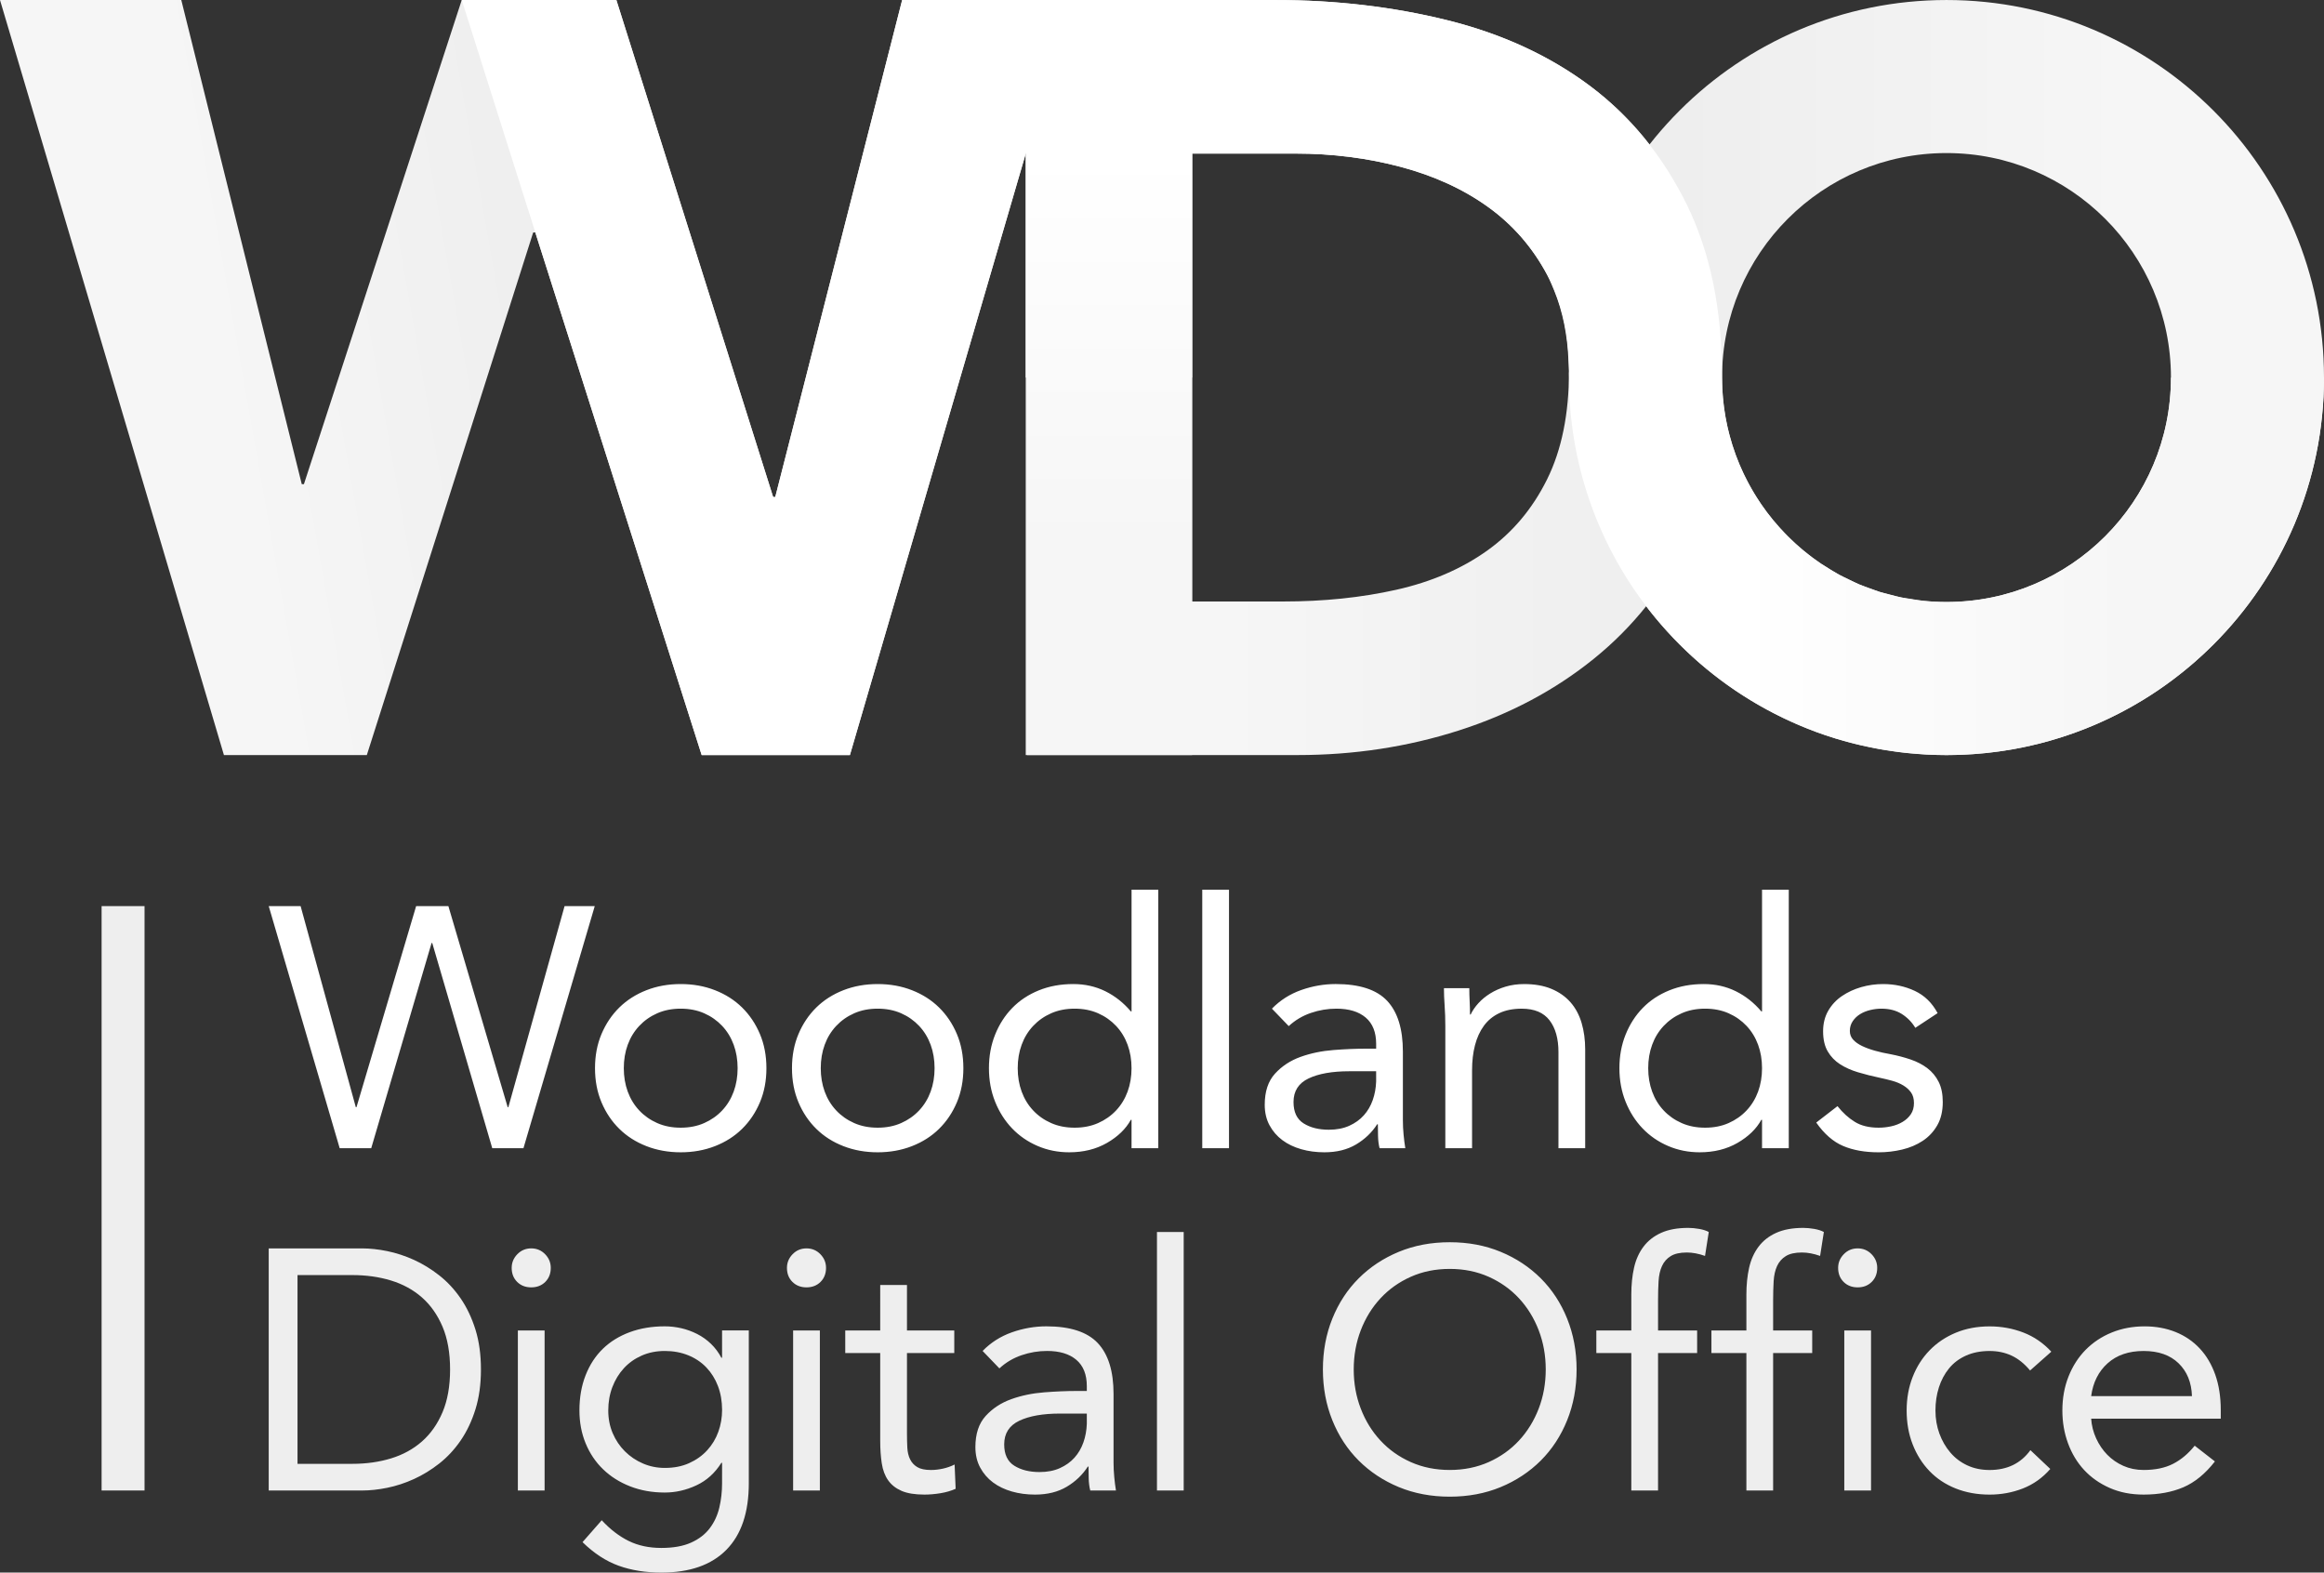 <?xml version="1.0" encoding="utf-8"?>
<!-- Generator: Adobe Illustrator 25.4.1, SVG Export Plug-In . SVG Version: 6.00 Build 0)  -->
<!DOCTYPE svg PUBLIC "-//W3C//DTD SVG 1.1//EN" "http://www.w3.org/Graphics/SVG/1.1/DTD/svg11.dtd">
<svg version="1.1" id="Layer_1" xmlns:x="http://ns.adobe.com/Extensibility/1.0/" xmlns:i="http://ns.adobe.com/AdobeIllustrator/10.0/" xmlns:graph="http://ns.adobe.com/Graphs/1.0/"
	 xmlns="http://www.w3.org/2000/svg" xmlns:xlink="http://www.w3.org/1999/xlink" x="0px" y="0px" viewBox="0 0 156.979 106.215"
	 style="enable-background:new 0 0 156.979 106.215;" xml:space="preserve">
<rect x="0" y="0" width="156.979" height="106.215" fill="#333333" stroke="none"/>
<style type="text/css">
	.st0{display:none;}
	.st1{fill:url(#SVGID_1_);}
	.st2{fill:url(#SVGID_00000109733901319518253790000004091745106484095670_);}
	.st3{fill:url(#SVGID_00000144322663834691417160000006627845903928885132_);}
	.st4{fill:url(#SVGID_00000045601583679340233680000012364665380060761018_);}
	.st5{fill:#FFFFFF;}
	.st6{fill-rule:evenodd;clip-rule:evenodd;fill:#EEEEEE;}
	.st7{fill:#EEEEEE;}
	.st8{display:none;fill:url(#SVGID_00000151508962169915791770000009879923910804930213_);}
	.st9{display:none;fill:url(#SVGID_00000029004686035526129660000013826532306711202981_);}
	.st10{display:none;fill:url(#SVGID_00000181047651301130578710000000150891550351303343_);}
	.st11{display:none;fill:url(#SVGID_00000165914802671010097150000004870873060609515649_);}
</style>
<rect y="0.001" class="st0" width="156.979" height="106.214"/>
<g>
	<g>
		
			<linearGradient id="SVGID_1_" gradientUnits="userSpaceOnUse" x1="5.226" y1="76.251" x2="72.512" y2="88.115" gradientTransform="matrix(1 0 0 -1 0 105.89)">
			<stop  offset="0.15" style="stop-color:#F6F6F6"/>
			<stop  offset="0.5" style="stop-color:#EEEEEE"/>
		</linearGradient>
		<polygon class="st1" points="69.378,0.001 60.938,0.001 52.366,33.567 52.222,33.567 41.634,0.001 31.189,0.001 20.529,32.702 
			20.384,32.702 12.245,0.001 0,0.001 15.126,50.998 24.778,50.998 36.015,15.703 36.159,15.703 47.396,50.998 57.408,50.998 
			69.378,10.058 		"/>
		
			<linearGradient id="SVGID_00000010302318513907433120000006067423445309526951_" gradientUnits="userSpaceOnUse" x1="69.286" y1="80.39" x2="156.979" y2="80.39" gradientTransform="matrix(1 0 0 -1 0 105.89)">
			<stop  offset="0.15" style="stop-color:#F6F6F6"/>
			<stop  offset="0.5" style="stop-color:#EEEEEE"/>
			<stop  offset="0.85" style="stop-color:#F6F6F6"/>
		</linearGradient>
		<path style="fill:url(#SVGID_00000010302318513907433120000006067423445309526951_);" d="M69.286,50.998h18.367
			c3.793,0,7.42-0.551,10.877-1.657c3.457-1.104,6.506-2.725,9.148-4.862c2.64-2.136,4.742-4.777,6.303-7.924
			c1.56-3.144,2.34-6.782,2.34-10.913c0-4.657-0.804-8.619-2.413-11.885c-1.609-3.265-3.782-5.918-6.519-7.959
			c-2.737-2.041-5.943-3.517-9.616-4.43C94.1,0.457,90.222,0.001,86.141,0.001H69.286V50.998L69.286,50.998z M80.523,10.373h6.991
			c2.481,0,4.85,0.3,7.106,0.901c2.253,0.601,4.218,1.501,5.889,2.701c1.672,1.201,3.002,2.726,3.99,4.574
			c0.988,1.849,1.482,4.023,1.482,6.519c0,2.881-0.494,5.319-1.482,7.311c-0.988,1.993-2.344,3.602-4.066,4.826
			c-1.723,1.224-3.762,2.101-6.118,2.629c-2.356,0.529-4.902,0.792-7.637,0.792h-6.155V10.373L80.523,10.373z M131.48,0.001
			c-14.083,0-25.499,11.416-25.499,25.499c0,14.083,11.416,25.499,25.499,25.499c14.082,0,25.499-11.416,25.499-25.499
			C156.979,11.416,145.562,0.001,131.48,0.001z M131.48,40.661c-8.373,0-15.161-6.788-15.161-15.161
			c0-8.373,6.788-15.162,15.161-15.162c8.373,0,15.161,6.788,15.161,15.162C146.641,33.873,139.853,40.661,131.48,40.661z"/>
		
			<linearGradient id="SVGID_00000143615878323883209150000010605725468770351000_" gradientUnits="userSpaceOnUse" x1="69.012" y1="80.391" x2="156.979" y2="80.391" gradientTransform="matrix(1 0 0 -1 0 105.89)">
			<stop  offset="0.55" style="stop-color:#FFFFFF"/>
			<stop  offset="0.85" style="stop-color:#F6F6F6"/>
		</linearGradient>
		<path style="fill:url(#SVGID_00000143615878323883209150000010605725468770351000_);" d="M146.641,25.499
			C146.641,25.5,146.641,25.5,146.641,25.499c0,8.374-6.788,15.161-15.161,15.161c-0.523,0-1.04-0.026-1.55-0.078
			c-0.304-0.031-0.599-0.088-0.897-0.137c-0.202-0.033-0.409-0.052-0.608-0.093c-0.273-0.056-0.536-0.136-0.804-0.206
			c-0.216-0.057-0.437-0.101-0.65-0.167c-0.209-0.065-0.408-0.151-0.613-0.224c-0.261-0.094-0.526-0.178-0.779-0.285
			c-0.236-0.1-0.461-0.221-0.691-0.333c-0.211-0.102-0.428-0.194-0.634-0.305c-0.325-0.177-0.636-0.375-0.946-0.575
			c-0.099-0.064-0.205-0.118-0.303-0.184c-1.192-0.805-2.26-1.776-3.178-2.878c-0.014-0.017-0.03-0.031-0.044-0.048
			c-2.163-2.619-3.463-5.977-3.465-9.638c0-0.004,0-0.008,0-0.013c0-0.003,0-0.006,0-0.009c0,0.003,0,0.006,0,0.009
			c0-4.657-0.801-8.471-2.409-11.738c-0.35-0.709-0.731-1.384-1.134-2.035c-0.015-0.024-0.028-0.048-0.043-0.072
			c-0.41-0.658-0.849-1.283-1.314-1.882c0,0,0,0,0,0c0,0,0,0,0-0.001c-0.288-0.372-0.587-0.733-0.896-1.081
			c-0.004-0.005-0.008-0.009-0.012-0.014c-0.003-0.004-0.006-0.008-0.01-0.011c-0.29-0.326-0.59-0.643-0.898-0.949
			c-0.032-0.032-0.063-0.065-0.095-0.097c-0.284-0.278-0.576-0.546-0.875-0.807c-0.045-0.039-0.089-0.08-0.134-0.12
			c-0.012-0.01-0.023-0.021-0.034-0.031c-0.348-0.297-0.705-0.586-1.074-0.861c-2.737-2.041-5.943-3.517-9.616-4.43
			C94.1,0.457,90.222,0.001,86.141,0.001H70.27V0h-1.258v10.338h0.274v15.161h11.237v-0.001V10.373h6.991
			c2.481,0,4.85,0.3,7.106,0.901c2.253,0.601,4.218,1.501,5.889,2.701c1.672,1.201,3.002,2.726,3.99,4.574
			c0.18,0.337,0.326,0.697,0.473,1.056c0,0,0,0,0,0c0.59,1.438,0.914,3.05,0.977,4.832c0,0,0,0,0,0.001
			c0.003,0.077,0.01,0.151,0.012,0.228c0,0,0,0.001,0,0.001c0.003,0.136,0.021,0.263,0.021,0.401c0,0.053-0.006,0.101-0.007,0.154
			c0.002,0.092,0.007,0.184,0.007,0.276h0c0,0.001,0,0.002,0,0.003c0,5.807,1.944,11.157,5.213,15.443
			c0.278,0.364,0.566,0.72,0.863,1.068c0.037,0.044,0.075,0.086,0.112,0.13c0.266,0.309,0.54,0.611,0.82,0.906
			c0.047,0.05,0.095,0.1,0.142,0.149c0.288,0.299,0.583,0.59,0.885,0.874c0.035,0.033,0.068,0.066,0.103,0.099
			c1.027,0.956,2.133,1.827,3.307,2.605c0.061,0.04,0.123,0.078,0.184,0.118c0.319,0.207,0.643,0.408,0.972,0.602
			c0.097,0.057,0.195,0.112,0.293,0.168c0.302,0.172,0.609,0.339,0.919,0.499c0.108,0.056,0.216,0.112,0.325,0.166
			c0.318,0.159,0.64,0.309,0.965,0.455c0.098,0.044,0.195,0.09,0.293,0.133c0.409,0.177,0.823,0.344,1.242,0.5
			c0.012,0.005,0.024,0.01,0.037,0.015c0.441,0.163,0.888,0.312,1.34,0.451c0.093,0.029,0.188,0.053,0.282,0.08
			c0.346,0.102,0.695,0.198,1.048,0.286c0.151,0.037,0.304,0.07,0.456,0.105c0.302,0.069,0.605,0.134,0.91,0.192
			c0.17,0.032,0.34,0.062,0.511,0.091c0.297,0.05,0.595,0.094,0.895,0.134c0.173,0.023,0.346,0.047,0.52,0.066
			c0.32,0.036,0.642,0.063,0.965,0.086c0.153,0.011,0.305,0.026,0.459,0.035c0.476,0.026,0.955,0.043,1.437,0.043
			c4.841,0,9.366-1.349,13.222-3.691c0.701-0.426,1.38-0.885,2.034-1.374c0.982-0.734,1.909-1.537,2.774-2.403
			c4.614-4.614,7.469-10.989,7.469-18.031H146.641z M116.318,25.5C116.318,25.5,116.318,25.5,116.318,25.5L116.318,25.5
			c0,0.003,0,0.006,0,0.009C116.319,25.506,116.318,25.503,116.318,25.5z"/>
		
			<linearGradient id="SVGID_00000052785403310427595690000001983540831755103419_" gradientUnits="userSpaceOnUse" x1="74.95" y1="54.892" x2="74.95" y2="95.552" gradientTransform="matrix(1 0 0 -1 0 105.89)">
			<stop  offset="0.35" style="stop-color:#F6F6F6"/>
			<stop  offset="1" style="stop-color:#FFFFFF"/>
		</linearGradient>
		
			<rect x="69.378" y="10.338" style="fill:url(#SVGID_00000052785403310427595690000001983540831755103419_);" width="11.145" height="40.66"/>
		<polygon class="st5" points="60.938,0.001 52.367,33.567 52.223,33.567 41.634,0.001 31.19,0.001 36.16,15.703 47.396,50.998 
			57.409,50.998 69.286,10.373 69.286,0.001 		"/>
	</g>
	<polygon class="st6" points="6.863,61.2 9.763,61.2 9.763,100.671 6.863,100.671 	"/>
</g>
<path class="st5" d="M35.358,77.551H33.25l-4.053-13.858h-0.046l-4.076,13.858h-2.13l-4.794-16.352h2.154l3.728,13.581h0.047
	l4.029-13.581h2.177l4.006,13.581h0.046l3.798-13.581h2.038L35.358,77.551L35.358,77.551z M51.329,74.456
	c-0.293,0.693-0.695,1.29-1.204,1.79c-0.51,0.501-1.12,0.889-1.829,1.166c-0.71,0.277-1.482,0.416-2.316,0.416
	c-0.833,0-1.606-0.139-2.316-0.416c-0.71-0.277-1.32-0.665-1.829-1.166c-0.51-0.5-0.911-1.097-1.204-1.79
	c-0.293-0.693-0.44-1.462-0.44-2.309c0-0.847,0.147-1.617,0.44-2.31c0.293-0.692,0.695-1.289,1.204-1.79
	c0.51-0.5,1.119-0.889,1.829-1.166c0.71-0.278,1.482-0.416,2.316-0.416c0.834,0,1.606,0.138,2.316,0.416
	c0.71,0.277,1.32,0.666,1.829,1.166c0.509,0.501,0.911,1.097,1.204,1.79c0.293,0.693,0.44,1.463,0.44,2.31
	C51.769,72.994,51.622,73.763,51.329,74.456L51.329,74.456z M49.558,70.565c-0.178-0.485-0.436-0.909-0.776-1.271
	c-0.34-0.361-0.745-0.647-1.216-0.855c-0.471-0.208-1-0.312-1.586-0.312c-0.587,0-1.115,0.104-1.586,0.312
	c-0.471,0.208-0.876,0.493-1.216,0.855c-0.34,0.362-0.598,0.785-0.776,1.271c-0.178,0.485-0.266,1.012-0.266,1.582
	c0,0.57,0.089,1.097,0.266,1.582c0.178,0.485,0.436,0.909,0.776,1.271c0.339,0.362,0.745,0.646,1.216,0.854
	c0.471,0.208,1,0.312,1.586,0.312c0.587,0,1.115-0.104,1.586-0.312c0.471-0.208,0.876-0.492,1.216-0.854
	c0.339-0.362,0.598-0.785,0.776-1.271c0.177-0.485,0.266-1.012,0.266-1.582C49.824,71.577,49.735,71.049,49.558,70.565
	L49.558,70.565z M64.633,74.456c-0.293,0.693-0.695,1.29-1.204,1.79c-0.509,0.501-1.119,0.889-1.829,1.166
	c-0.71,0.277-1.482,0.416-2.315,0.416c-0.834,0-1.606-0.139-2.316-0.416c-0.711-0.277-1.32-0.665-1.829-1.166
	c-0.51-0.5-0.911-1.097-1.204-1.79c-0.293-0.693-0.44-1.462-0.44-2.309c0-0.847,0.147-1.617,0.44-2.31
	c0.293-0.692,0.695-1.289,1.204-1.79c0.509-0.5,1.119-0.889,1.829-1.166c0.71-0.278,1.482-0.416,2.316-0.416
	c0.833,0,1.605,0.138,2.315,0.416c0.71,0.277,1.32,0.666,1.829,1.166c0.51,0.501,0.911,1.097,1.204,1.79
	c0.293,0.693,0.44,1.463,0.44,2.31C65.073,72.994,64.926,73.763,64.633,74.456L64.633,74.456z M62.862,70.565
	c-0.178-0.485-0.436-0.909-0.776-1.271c-0.34-0.361-0.745-0.647-1.216-0.855c-0.471-0.208-1-0.312-1.586-0.312
	c-0.587,0-1.116,0.104-1.586,0.312c-0.471,0.208-0.876,0.493-1.216,0.855c-0.34,0.362-0.599,0.785-0.776,1.271
	c-0.178,0.485-0.266,1.012-0.266,1.582c0,0.57,0.089,1.097,0.266,1.582c0.177,0.485,0.436,0.909,0.776,1.271
	c0.339,0.362,0.745,0.646,1.216,0.854c0.471,0.208,0.999,0.312,1.586,0.312c0.587,0,1.115-0.104,1.586-0.312
	c0.471-0.208,0.876-0.492,1.216-0.854c0.339-0.362,0.598-0.785,0.776-1.271c0.177-0.485,0.266-1.012,0.266-1.582
	C63.128,71.577,63.039,71.049,62.862,70.565L62.862,70.565z M76.432,77.551v-1.917h-0.047c-0.34,0.616-0.876,1.136-1.609,1.559
	c-0.734,0.423-1.586,0.635-2.559,0.635c-0.756,0-1.467-0.142-2.13-0.427c-0.664-0.285-1.239-0.681-1.725-1.189
	c-0.486-0.508-0.868-1.109-1.146-1.802c-0.278-0.693-0.416-1.447-0.416-2.264c0-0.816,0.139-1.571,0.416-2.263
	c0.278-0.693,0.664-1.294,1.158-1.802c0.494-0.508,1.092-0.904,1.794-1.189c0.702-0.285,1.478-0.427,2.328-0.427
	c0.787,0,1.509,0.162,2.165,0.485c0.656,0.324,1.231,0.778,1.725,1.363h0.047V60.09h1.806v17.461H76.432L76.432,77.551z
	 M76.166,70.565c-0.178-0.485-0.436-0.909-0.776-1.271c-0.34-0.361-0.745-0.647-1.216-0.855c-0.471-0.208-1-0.312-1.586-0.312
	c-0.587,0-1.116,0.104-1.586,0.312c-0.472,0.208-0.876,0.493-1.216,0.855c-0.34,0.362-0.599,0.785-0.776,1.271
	c-0.178,0.485-0.266,1.012-0.266,1.582c0,0.57,0.089,1.097,0.266,1.582c0.177,0.485,0.436,0.909,0.776,1.271
	c0.339,0.362,0.744,0.646,1.216,0.854c0.471,0.208,0.999,0.312,1.586,0.312c0.587,0,1.115-0.104,1.586-0.312
	c0.471-0.208,0.876-0.492,1.216-0.854c0.339-0.362,0.598-0.785,0.776-1.271c0.177-0.485,0.266-1.012,0.266-1.582
	C76.432,71.577,76.343,71.049,76.166,70.565L76.166,70.565z M81.209,77.551V60.09h1.806v17.461H81.209L81.209,77.551z
	 M93.186,77.551c-0.062-0.246-0.097-0.52-0.104-0.82c-0.008-0.3-0.011-0.566-0.011-0.797h-0.047
	c-0.355,0.555-0.83,1.009-1.424,1.363c-0.595,0.354-1.308,0.531-2.142,0.531c-0.556,0-1.077-0.069-1.563-0.208
	c-0.487-0.139-0.911-0.342-1.274-0.612c-0.363-0.27-0.652-0.604-0.868-1.005c-0.216-0.4-0.324-0.862-0.324-1.386
	c0-0.893,0.231-1.594,0.695-2.102c0.463-0.508,1.038-0.885,1.725-1.132c0.687-0.246,1.428-0.4,2.223-0.462
	c0.795-0.061,1.524-0.092,2.188-0.092h0.695v-0.323c0-0.785-0.236-1.378-0.706-1.778c-0.472-0.4-1.131-0.601-1.98-0.601
	c-0.587,0-1.162,0.096-1.725,0.289c-0.564,0.193-1.062,0.489-1.494,0.889l-1.135-1.178c0.556-0.57,1.216-0.989,1.98-1.259
	c0.764-0.269,1.54-0.404,2.327-0.404c1.606,0,2.764,0.377,3.474,1.132c0.71,0.754,1.065,1.902,1.065,3.441v4.642
	c0,0.309,0.015,0.628,0.047,0.959c0.031,0.331,0.07,0.636,0.116,0.913H93.186L93.186,77.551z M92.954,72.354h-1.806
	c-1.158,0-2.077,0.162-2.756,0.485c-0.68,0.324-1.019,0.855-1.019,1.594c0,0.678,0.228,1.159,0.683,1.444
	c0.455,0.285,1.023,0.427,1.702,0.427c0.525,0,0.984-0.089,1.378-0.266c0.393-0.177,0.721-0.412,0.984-0.705
	c0.262-0.292,0.463-0.635,0.602-1.027c0.139-0.393,0.216-0.812,0.232-1.259V72.354L92.954,72.354z M105.269,77.551v-6.49
	c0-0.909-0.201-1.625-0.602-2.148c-0.401-0.523-1.027-0.785-1.876-0.785c-0.587,0-1.093,0.1-1.517,0.3
	c-0.424,0.201-0.772,0.485-1.042,0.855c-0.27,0.369-0.471,0.808-0.602,1.316c-0.132,0.508-0.197,1.07-0.197,1.686v5.266h-1.806
	v-8.246c0-0.492-0.016-0.955-0.047-1.385c-0.031-0.431-0.046-0.824-0.046-1.178h1.713c0,0.293,0.007,0.586,0.023,0.878
	c0.016,0.293,0.023,0.593,0.023,0.901h0.046c0.124-0.262,0.297-0.516,0.521-0.762c0.224-0.246,0.49-0.466,0.799-0.658
	c0.309-0.192,0.656-0.346,1.042-0.462c0.386-0.115,0.803-0.173,1.251-0.173c0.71,0,1.323,0.108,1.841,0.324
	c0.517,0.216,0.945,0.516,1.285,0.901c0.339,0.385,0.591,0.851,0.753,1.397c0.162,0.547,0.243,1.143,0.243,1.79v6.675H105.269
	L105.269,77.551z M119.02,77.551v-1.917h-0.047c-0.339,0.616-0.876,1.136-1.609,1.559c-0.733,0.423-1.586,0.635-2.559,0.635
	c-0.757,0-1.467-0.142-2.131-0.427c-0.664-0.285-1.239-0.681-1.725-1.189c-0.487-0.508-0.868-1.109-1.146-1.802
	c-0.278-0.693-0.417-1.447-0.417-2.264c0-0.816,0.139-1.571,0.417-2.263c0.278-0.693,0.663-1.294,1.158-1.802
	c0.494-0.508,1.092-0.904,1.794-1.189c0.702-0.285,1.478-0.427,2.328-0.427c0.787,0,1.509,0.162,2.165,0.485
	c0.656,0.324,1.231,0.778,1.725,1.363h0.047V60.09h1.806v17.461H119.02L119.02,77.551z M118.754,70.565
	c-0.178-0.485-0.436-0.909-0.776-1.271c-0.34-0.361-0.745-0.647-1.216-0.855c-0.471-0.208-1-0.312-1.586-0.312
	c-0.587,0-1.116,0.104-1.586,0.312c-0.471,0.208-0.876,0.493-1.216,0.855c-0.34,0.362-0.599,0.785-0.776,1.271
	c-0.178,0.485-0.266,1.012-0.266,1.582c0,0.57,0.089,1.097,0.266,1.582c0.177,0.485,0.436,0.909,0.776,1.271
	c0.339,0.362,0.745,0.646,1.216,0.854c0.471,0.208,0.999,0.312,1.586,0.312c0.587,0,1.115-0.104,1.586-0.312
	c0.471-0.208,0.876-0.492,1.216-0.854c0.339-0.362,0.598-0.785,0.776-1.271c0.177-0.485,0.266-1.012,0.266-1.582
	C119.02,71.577,118.931,71.049,118.754,70.565L118.754,70.565z M125.773,70.646c0.255,0.123,0.548,0.231,0.88,0.323
	c0.332,0.093,0.675,0.17,1.031,0.231c0.479,0.092,0.934,0.212,1.367,0.358c0.432,0.147,0.81,0.343,1.135,0.589
	c0.324,0.247,0.579,0.554,0.764,0.924c0.186,0.369,0.278,0.824,0.278,1.362c0,0.616-0.124,1.14-0.371,1.571
	c-0.247,0.431-0.575,0.782-0.984,1.051c-0.409,0.27-0.872,0.466-1.39,0.589c-0.517,0.123-1.046,0.185-1.586,0.185
	c-0.926,0-1.725-0.142-2.397-0.427c-0.672-0.285-1.278-0.812-1.818-1.582l1.436-1.109c0.355,0.447,0.745,0.801,1.17,1.062
	c0.424,0.262,0.961,0.393,1.609,0.393c0.278,0,0.56-0.03,0.845-0.092c0.285-0.061,0.544-0.162,0.776-0.301
	c0.231-0.138,0.416-0.312,0.556-0.519c0.139-0.208,0.208-0.458,0.208-0.751c0-0.293-0.066-0.531-0.197-0.716
	c-0.131-0.185-0.305-0.342-0.521-0.474c-0.216-0.13-0.463-0.235-0.741-0.312c-0.278-0.077-0.564-0.146-0.857-0.208
	c-0.51-0.107-0.996-0.231-1.459-0.369c-0.463-0.138-0.868-0.32-1.216-0.543c-0.347-0.223-0.625-0.512-0.833-0.866
	c-0.208-0.354-0.313-0.808-0.313-1.363c0-0.523,0.116-0.985,0.347-1.385c0.232-0.4,0.541-0.731,0.927-0.993
	c0.385-0.262,0.818-0.462,1.297-0.601c0.478-0.138,0.973-0.208,1.482-0.208c0.772,0,1.486,0.154,2.142,0.462
	c0.656,0.308,1.169,0.808,1.54,1.501l-1.506,0.993c-0.231-0.385-0.537-0.696-0.915-0.936c-0.378-0.239-0.837-0.358-1.378-0.358
	c-0.247,0-0.498,0.031-0.752,0.092c-0.255,0.062-0.483,0.154-0.683,0.277c-0.201,0.123-0.367,0.281-0.498,0.474
	c-0.131,0.193-0.197,0.412-0.197,0.658c0,0.231,0.073,0.427,0.22,0.589C125.317,70.38,125.518,70.522,125.773,70.646L125.773,70.646
	z"/>
<path class="st7" d="M32.116,95.186c-0.247,0.793-0.579,1.493-0.996,2.102c-0.417,0.609-0.9,1.128-1.447,1.559
	c-0.548,0.431-1.12,0.781-1.714,1.051c-0.595,0.27-1.193,0.466-1.795,0.589c-0.602,0.123-1.173,0.185-1.714,0.185h-6.299V84.319
	h6.299c0.541,0,1.112,0.062,1.714,0.185c0.602,0.124,1.2,0.32,1.795,0.589c0.594,0.27,1.165,0.62,1.714,1.051
	c0.548,0.431,1.03,0.951,1.447,1.559c0.417,0.609,0.748,1.309,0.996,2.102c0.247,0.793,0.37,1.69,0.37,2.691
	S32.362,94.393,32.116,95.186L32.116,95.186z M29.892,89.608c-0.34-0.8-0.803-1.458-1.389-1.975
	c-0.587-0.515-1.282-0.897-2.085-1.143c-0.802-0.246-1.675-0.369-2.617-0.369h-3.705V98.87h3.705c0.942,0,1.814-0.123,2.617-0.369
	c0.803-0.246,1.497-0.627,2.085-1.143c0.586-0.516,1.049-1.174,1.389-1.975c0.339-0.8,0.51-1.763,0.51-2.887
	S30.232,90.409,29.892,89.608L29.892,89.608z M36.833,86.582c-0.247,0.246-0.564,0.369-0.95,0.369c-0.386,0-0.703-0.123-0.95-0.369
	c-0.247-0.246-0.37-0.562-0.37-0.947c0-0.354,0.128-0.662,0.382-0.924c0.255-0.262,0.568-0.393,0.938-0.393
	c0.37,0,0.683,0.131,0.938,0.393c0.255,0.262,0.382,0.57,0.382,0.924C37.203,86.02,37.079,86.336,36.833,86.582L36.833,86.582z
	 M36.786,100.671H34.98V89.862h1.806V100.671L36.786,100.671z M49.062,104.679c-1.011,1.024-2.474,1.536-4.388,1.536
	c-1.065,0-2.027-0.154-2.883-0.462c-0.857-0.308-1.672-0.839-2.443-1.594l1.297-1.478c0.571,0.616,1.177,1.081,1.818,1.397
	c0.641,0.316,1.378,0.473,2.212,0.473c0.802,0,1.47-0.119,2.003-0.358c0.533-0.239,0.953-0.562,1.262-0.97
	c0.309-0.408,0.525-0.874,0.649-1.398c0.123-0.524,0.185-1.07,0.185-1.64V98.8h-0.047c-0.433,0.693-0.996,1.201-1.691,1.524
	c-0.694,0.324-1.405,0.485-2.13,0.485c-0.85,0-1.629-0.139-2.339-0.416c-0.71-0.277-1.32-0.662-1.83-1.155
	c-0.51-0.492-0.903-1.078-1.181-1.756c-0.278-0.677-0.417-1.416-0.417-2.217c0-0.878,0.139-1.671,0.417-2.379
	c0.278-0.708,0.668-1.305,1.169-1.79c0.502-0.485,1.107-0.858,1.818-1.12c0.71-0.262,1.497-0.393,2.362-0.393
	c0.37,0,0.741,0.043,1.111,0.127c0.37,0.084,0.729,0.216,1.077,0.392c0.347,0.177,0.66,0.4,0.938,0.67
	c0.278,0.269,0.51,0.581,0.695,0.935h0.047v-1.848h1.806v10.325C50.579,102.157,50.073,103.655,49.062,104.679L49.062,104.679z
	 M48.495,93.615c-0.185-0.485-0.448-0.904-0.787-1.259c-0.34-0.354-0.749-0.627-1.227-0.82c-0.479-0.192-1.004-0.289-1.574-0.289
	c-0.572,0-1.092,0.104-1.563,0.312c-0.471,0.208-0.872,0.493-1.204,0.855c-0.332,0.362-0.591,0.785-0.776,1.27
	s-0.278,1.013-0.278,1.582c0,0.554,0.1,1.067,0.301,1.536c0.201,0.47,0.475,0.878,0.823,1.224c0.347,0.346,0.752,0.62,1.216,0.82
	c0.463,0.2,0.957,0.3,1.482,0.3c0.617,0,1.165-0.107,1.644-0.324c0.478-0.215,0.884-0.504,1.215-0.866
	c0.332-0.362,0.583-0.777,0.753-1.247c0.17-0.469,0.255-0.966,0.255-1.49C48.773,94.636,48.68,94.1,48.495,93.615L48.495,93.615z
	 M55.425,86.582c-0.247,0.246-0.564,0.369-0.949,0.369c-0.386,0-0.703-0.123-0.95-0.369c-0.247-0.246-0.37-0.562-0.37-0.947
	c0-0.354,0.127-0.662,0.382-0.924c0.255-0.262,0.568-0.393,0.938-0.393c0.37,0,0.683,0.131,0.938,0.393
	c0.255,0.262,0.382,0.57,0.382,0.924C55.796,86.02,55.672,86.336,55.425,86.582L55.425,86.582z M55.379,100.671h-1.806V89.862h1.806
	V100.671L55.379,100.671z M61.286,97.773c0.015,0.3,0.077,0.562,0.185,0.785c0.108,0.224,0.27,0.401,0.486,0.531
	c0.216,0.131,0.525,0.197,0.927,0.197c0.262,0,0.533-0.031,0.81-0.092c0.278-0.061,0.54-0.154,0.787-0.278l0.07,1.64
	c-0.309,0.138-0.652,0.239-1.03,0.3c-0.378,0.061-0.737,0.092-1.077,0.092c-0.649,0-1.166-0.085-1.552-0.254
	c-0.386-0.169-0.687-0.407-0.903-0.716c-0.216-0.308-0.359-0.689-0.428-1.143c-0.07-0.454-0.105-0.959-0.105-1.513v-5.936h-2.362
	v-1.524h2.362V86.79h1.807v3.072h3.195v1.524h-3.195v5.405C61.263,97.146,61.271,97.472,61.286,97.773L61.286,97.773z
	 M73.643,100.671c-0.062-0.246-0.097-0.52-0.105-0.82c-0.007-0.3-0.012-0.566-0.012-0.797h-0.046
	c-0.355,0.554-0.83,1.009-1.424,1.363c-0.595,0.354-1.309,0.531-2.142,0.531c-0.556,0-1.077-0.069-1.563-0.208
	c-0.487-0.139-0.911-0.342-1.274-0.612c-0.362-0.269-0.652-0.604-0.868-1.005c-0.216-0.4-0.324-0.862-0.324-1.386
	c0-0.893,0.232-1.593,0.695-2.102c0.463-0.508,1.038-0.885,1.725-1.132c0.687-0.246,1.428-0.4,2.223-0.462
	c0.795-0.061,1.524-0.092,2.188-0.092h0.695v-0.324c0-0.785-0.235-1.378-0.706-1.778c-0.471-0.4-1.131-0.601-1.98-0.601
	c-0.587,0-1.162,0.096-1.725,0.289c-0.564,0.193-1.062,0.489-1.494,0.889l-1.134-1.178c0.556-0.57,1.215-0.989,1.98-1.259
	c0.764-0.269,1.54-0.404,2.327-0.404c1.605,0,2.763,0.377,3.473,1.132c0.71,0.754,1.065,1.902,1.065,3.441V98.8
	c0,0.308,0.016,0.628,0.047,0.959c0.031,0.331,0.069,0.635,0.116,0.912H73.643L73.643,100.671z M73.411,95.475h-1.806
	c-1.158,0-2.077,0.162-2.756,0.485c-0.679,0.324-1.019,0.855-1.019,1.594c0,0.678,0.227,1.159,0.683,1.444
	c0.456,0.285,1.023,0.427,1.702,0.427c0.525,0,0.984-0.088,1.378-0.266c0.394-0.177,0.721-0.411,0.984-0.705
	c0.262-0.292,0.463-0.635,0.602-1.028c0.139-0.393,0.216-0.812,0.232-1.259V95.475L73.411,95.475z M78.149,100.671V83.21h1.806
	v17.461H78.149L78.149,100.671z"/>
<path class="st7" d="M105.857,95.925c-0.425,1.055-1.019,1.963-1.783,2.726c-0.764,0.762-1.668,1.359-2.709,1.79
	c-1.042,0.431-2.189,0.647-3.439,0.647s-2.396-0.216-3.439-0.647c-1.042-0.431-1.945-1.028-2.709-1.79
	c-0.764-0.762-1.359-1.671-1.783-2.726c-0.425-1.055-0.637-2.198-0.637-3.43s0.212-2.375,0.637-3.43
	c0.425-1.055,1.019-1.963,1.783-2.725c0.764-0.762,1.667-1.359,2.709-1.79c1.042-0.431,2.188-0.647,3.439-0.647
	s2.397,0.216,3.439,0.647c1.042,0.431,1.945,1.028,2.709,1.79c0.764,0.762,1.358,1.671,1.783,2.725
	c0.424,1.055,0.637,2.198,0.637,3.43S106.281,94.87,105.857,95.925L105.857,95.925z M103.935,89.85
	c-0.316-0.823-0.76-1.543-1.332-2.16c-0.571-0.616-1.255-1.1-2.049-1.455c-0.795-0.354-1.672-0.531-2.629-0.531
	c-0.957,0-1.833,0.177-2.628,0.531c-0.795,0.355-1.478,0.839-2.05,1.455c-0.571,0.616-1.015,1.336-1.332,2.16
	c-0.316,0.824-0.475,1.706-0.475,2.645s0.158,1.821,0.475,2.644c0.316,0.824,0.76,1.544,1.332,2.159
	c0.571,0.616,1.254,1.101,2.05,1.455c0.795,0.354,1.671,0.531,2.628,0.531c0.957,0,1.833-0.177,2.629-0.531
	c0.794-0.354,1.478-0.839,2.049-1.455c0.571-0.616,1.015-1.336,1.332-2.159c0.316-0.823,0.475-1.705,0.475-2.644
	S104.251,90.674,103.935,89.85L103.935,89.85z M115.169,84.827c-0.433-0.154-0.842-0.231-1.228-0.231
	c-0.463,0-0.826,0.081-1.088,0.243c-0.263,0.162-0.46,0.385-0.59,0.67c-0.132,0.285-0.209,0.628-0.232,1.028
	c-0.023,0.4-0.035,0.831-0.035,1.294v2.032h2.64v1.524h-2.64v9.285h-1.806v-9.285h-2.362v-1.524h2.362v-2.425
	c0-0.662,0.061-1.266,0.185-1.813c0.123-0.546,0.335-1.02,0.637-1.421c0.301-0.4,0.698-0.712,1.192-0.935
	c0.494-0.223,1.103-0.335,1.829-0.335c0.232,0,0.479,0.023,0.741,0.069c0.262,0.046,0.478,0.115,0.648,0.208L115.169,84.827
	L115.169,84.827z M122.942,84.827c-0.432-0.154-0.842-0.231-1.227-0.231c-0.464,0-0.827,0.081-1.089,0.243
	c-0.262,0.162-0.459,0.385-0.59,0.67c-0.132,0.285-0.208,0.628-0.232,1.028c-0.023,0.4-0.035,0.831-0.035,1.294v2.032h2.64v1.524
	h-2.64v9.285h-1.806v-9.285h-2.362v-1.524h2.362v-2.425c0-0.662,0.062-1.266,0.185-1.813c0.123-0.546,0.336-1.02,0.637-1.421
	c0.301-0.4,0.698-0.712,1.192-0.935c0.494-0.223,1.104-0.335,1.83-0.335c0.231,0,0.478,0.023,0.741,0.069
	c0.262,0.046,0.478,0.115,0.648,0.208L122.942,84.827L122.942,84.827z M126.429,86.582c-0.247,0.246-0.564,0.369-0.949,0.369
	c-0.386,0-0.703-0.123-0.95-0.369c-0.247-0.246-0.37-0.562-0.37-0.947c0-0.354,0.127-0.662,0.382-0.924
	c0.255-0.262,0.567-0.393,0.938-0.393c0.37,0,0.683,0.131,0.938,0.393c0.255,0.262,0.382,0.57,0.382,0.924
	C126.8,86.02,126.676,86.336,126.429,86.582L126.429,86.582z M126.383,100.671h-1.807V89.862h1.807V100.671L126.383,100.671z
	 M137.126,92.565c-0.386-0.462-0.803-0.797-1.251-1.005c-0.448-0.208-0.942-0.312-1.482-0.312c-0.602,0-1.135,0.104-1.598,0.312
	c-0.463,0.208-0.845,0.497-1.146,0.866c-0.301,0.37-0.529,0.797-0.683,1.282c-0.155,0.485-0.232,1.005-0.232,1.559
	c0,0.554,0.089,1.074,0.266,1.559c0.177,0.485,0.424,0.912,0.741,1.282c0.316,0.37,0.698,0.659,1.146,0.866
	c0.448,0.208,0.95,0.312,1.505,0.312c1.188,0,2.107-0.446,2.756-1.34l1.343,1.27c-0.525,0.601-1.142,1.039-1.852,1.317
	c-0.71,0.277-1.459,0.415-2.246,0.415c-0.834,0-1.598-0.138-2.293-0.415c-0.694-0.278-1.285-0.67-1.771-1.178
	c-0.487-0.508-0.865-1.108-1.135-1.801c-0.27-0.693-0.406-1.455-0.406-2.286c0-0.816,0.135-1.571,0.406-2.264
	c0.27-0.693,0.652-1.293,1.146-1.802c0.494-0.508,1.084-0.904,1.771-1.189c0.687-0.285,1.448-0.427,2.281-0.427
	c0.802,0,1.563,0.139,2.281,0.416c0.718,0.277,1.347,0.709,1.887,1.293L137.126,92.565L137.126,92.565z M141.252,95.821
	c0.031,0.462,0.143,0.905,0.336,1.328c0.193,0.423,0.444,0.793,0.752,1.108c0.309,0.316,0.672,0.566,1.088,0.751
	c0.417,0.185,0.872,0.277,1.367,0.277c0.787,0,1.451-0.139,1.991-0.416c0.54-0.277,1.026-0.685,1.459-1.224l1.366,1.063
	c-0.648,0.831-1.359,1.413-2.13,1.744c-0.772,0.331-1.668,0.496-2.686,0.496c-0.85,0-1.613-0.15-2.293-0.45
	c-0.679-0.3-1.255-0.705-1.725-1.212c-0.471-0.508-0.833-1.109-1.088-1.802c-0.255-0.693-0.382-1.432-0.382-2.217
	c0-0.832,0.139-1.597,0.417-2.298c0.278-0.701,0.664-1.301,1.158-1.802c0.494-0.5,1.08-0.889,1.76-1.166
	c0.679-0.277,1.42-0.416,2.223-0.416c0.756,0,1.451,0.127,2.085,0.381c0.633,0.254,1.177,0.624,1.632,1.109
	c0.455,0.485,0.807,1.078,1.054,1.779c0.247,0.701,0.37,1.497,0.37,2.39v0.578H141.252L141.252,95.821z M147.157,92.079
	c-0.571-0.554-1.359-0.831-2.362-0.831c-1.004,0-1.814,0.277-2.431,0.831c-0.618,0.554-0.988,1.294-1.112,2.217h6.808
	C148.03,93.373,147.729,92.633,147.157,92.079L147.157,92.079z"/>
<linearGradient id="SVGID_00000125567921075159848480000013311562767425585800_" gradientUnits="userSpaceOnUse" x1="0" y1="80.382" x2="69.378" y2="80.382" gradientTransform="matrix(1 0 0 -1 0 105.89)">
	<stop  offset="0" style="stop-color:#185945"/>
	<stop  offset="0.9" style="stop-color:#1A6F50"/>
</linearGradient>
<polygon style="display:none;fill:url(#SVGID_00000125567921075159848480000013311562767425585800_);" points="69.378,0.009 
	60.938,0.009 52.366,33.576 52.222,33.576 41.634,0.009 31.189,0.009 20.529,32.711 20.384,32.711 12.245,0.009 0,0.009 
	15.126,51.007 24.778,51.007 36.015,15.712 36.159,15.712 47.396,51.007 57.408,51.007 69.378,10.067 "/>
<linearGradient id="SVGID_00000000904432104835178630000015974719011064021671_" gradientUnits="userSpaceOnUse" x1="69.286" y1="80.382" x2="156.979" y2="80.382" gradientTransform="matrix(1 0 0 -1 0 105.89)">
	<stop  offset="0.15" style="stop-color:#185945"/>
	<stop  offset="0.5" style="stop-color:#152C2E"/>
	<stop  offset="0.85" style="stop-color:#185945"/>
</linearGradient>
<path style="display:none;fill:url(#SVGID_00000000904432104835178630000015974719011064021671_);" d="M69.286,51.007h18.367
	c3.793,0,7.42-0.551,10.877-1.657c3.457-1.104,6.506-2.725,9.148-4.862c2.64-2.136,4.742-4.777,6.303-7.923
	c1.56-3.144,2.34-6.782,2.34-10.913c0-4.657-0.804-8.619-2.413-11.885c-1.609-3.265-3.782-5.918-6.519-7.959
	c-2.737-2.041-5.943-3.517-9.616-4.43C94.1,0.466,90.222,0.009,86.141,0.009H69.286V51.007L69.286,51.007z M80.523,10.382h6.991
	c2.481,0,4.85,0.3,7.106,0.901c2.253,0.601,4.218,1.501,5.889,2.701c1.672,1.201,3.002,2.726,3.99,4.574
	c0.988,1.849,1.482,4.023,1.482,6.519c0,2.881-0.494,5.319-1.482,7.311c-0.988,1.993-2.344,3.602-4.066,4.826
	c-1.723,1.224-3.762,2.101-6.118,2.629c-2.356,0.529-4.902,0.792-7.637,0.792h-6.155V10.382L80.523,10.382z M131.48,0.009
	c-14.083,0-25.499,11.416-25.499,25.499c0,14.083,11.416,25.499,25.499,25.499c14.082,0,25.499-11.416,25.499-25.499
	C156.979,11.425,145.562,0.009,131.48,0.009z M131.48,40.67c-8.373,0-15.161-6.788-15.161-15.161
	c0-8.373,6.788-15.162,15.161-15.162c8.373,0,15.161,6.788,15.161,15.162C146.641,33.882,139.853,40.67,131.48,40.67z"/>
<linearGradient id="SVGID_00000035531695539989640020000016134792257834699445_" gradientUnits="userSpaceOnUse" x1="69.012" y1="80.382" x2="156.979" y2="80.382" gradientTransform="matrix(1 0 0 -1 0 105.89)">
	<stop  offset="0.55" style="stop-color:#1A6F50"/>
	<stop  offset="0.85" style="stop-color:#185945"/>
</linearGradient>
<path style="display:none;fill:url(#SVGID_00000035531695539989640020000016134792257834699445_);" d="M146.641,25.508
	C146.641,25.508,146.641,25.509,146.641,25.508c0,8.374-6.788,15.161-15.161,15.161c-0.523,0-1.04-0.026-1.55-0.078
	c-0.304-0.031-0.599-0.088-0.897-0.137c-0.202-0.033-0.409-0.052-0.608-0.093c-0.273-0.056-0.536-0.136-0.804-0.206
	c-0.216-0.057-0.437-0.101-0.65-0.167c-0.209-0.065-0.408-0.151-0.613-0.224c-0.261-0.094-0.526-0.178-0.779-0.285
	c-0.236-0.1-0.461-0.221-0.691-0.333c-0.211-0.102-0.428-0.194-0.634-0.305c-0.325-0.177-0.636-0.375-0.946-0.575
	c-0.099-0.064-0.205-0.118-0.303-0.184c-1.192-0.805-2.26-1.776-3.178-2.878c-0.014-0.017-0.03-0.031-0.044-0.048
	c-2.163-2.619-3.463-5.977-3.465-9.638c0-0.004,0-0.008,0-0.013c0-0.003,0-0.006,0-0.009c0,0.003,0,0.006,0,0.009
	c0-4.657-0.801-8.471-2.409-11.738c-0.35-0.709-0.731-1.384-1.134-2.035c-0.015-0.024-0.028-0.048-0.043-0.072
	c-0.41-0.658-0.849-1.283-1.314-1.882c0,0,0,0,0,0c0,0,0,0,0-0.001c-0.288-0.372-0.587-0.733-0.896-1.081
	c-0.004-0.005-0.008-0.009-0.012-0.014c-0.003-0.004-0.006-0.008-0.01-0.011c-0.29-0.326-0.59-0.643-0.898-0.949
	c-0.032-0.032-0.063-0.065-0.095-0.097c-0.284-0.278-0.576-0.546-0.875-0.807c-0.045-0.039-0.089-0.08-0.134-0.12
	c-0.012-0.01-0.023-0.021-0.034-0.031c-0.348-0.297-0.705-0.586-1.074-0.861c-2.737-2.041-5.943-3.517-9.616-4.43
	C94.1,0.466,90.222,0.009,86.141,0.009H70.27V0.009h-1.258v10.338h0.274v15.161h11.237v-0.001V10.382h6.991
	c2.481,0,4.85,0.3,7.106,0.901c2.253,0.601,4.218,1.501,5.889,2.701c1.672,1.201,3.002,2.726,3.99,4.574
	c0.18,0.337,0.326,0.697,0.473,1.056c0,0,0,0,0,0c0.59,1.438,0.914,3.05,0.977,4.832c0,0,0,0,0,0.001
	c0.003,0.077,0.01,0.151,0.012,0.228c0,0,0,0.001,0,0.001c0.003,0.136,0.021,0.263,0.021,0.401c0,0.053-0.006,0.101-0.007,0.154
	c0.002,0.092,0.007,0.184,0.007,0.276h0c0,0.001,0,0.002,0,0.003c0,5.807,1.944,11.157,5.213,15.443
	c0.278,0.364,0.566,0.72,0.863,1.068c0.037,0.044,0.075,0.086,0.112,0.13c0.266,0.309,0.54,0.611,0.82,0.906
	c0.047,0.05,0.095,0.1,0.142,0.149c0.288,0.299,0.583,0.59,0.885,0.874c0.035,0.033,0.068,0.066,0.103,0.099
	c1.027,0.956,2.133,1.827,3.307,2.605c0.061,0.04,0.123,0.078,0.184,0.118c0.319,0.207,0.643,0.408,0.972,0.602
	c0.097,0.057,0.195,0.112,0.293,0.168c0.302,0.172,0.609,0.339,0.919,0.499c0.108,0.056,0.216,0.112,0.325,0.166
	c0.318,0.159,0.64,0.309,0.965,0.455c0.098,0.044,0.195,0.09,0.293,0.133c0.409,0.177,0.823,0.344,1.242,0.5
	c0.012,0.005,0.024,0.01,0.037,0.015c0.441,0.163,0.888,0.312,1.34,0.451c0.093,0.029,0.188,0.053,0.282,0.08
	c0.346,0.102,0.695,0.198,1.048,0.286c0.151,0.037,0.304,0.07,0.456,0.105c0.302,0.069,0.605,0.134,0.91,0.192
	c0.17,0.032,0.34,0.062,0.511,0.091c0.297,0.05,0.595,0.094,0.895,0.134c0.173,0.023,0.346,0.047,0.52,0.066
	c0.32,0.036,0.642,0.063,0.965,0.086c0.153,0.011,0.305,0.026,0.459,0.035c0.476,0.026,0.955,0.043,1.437,0.043
	c4.841,0,9.366-1.349,13.222-3.691c0.701-0.426,1.38-0.885,2.034-1.374c0.982-0.734,1.909-1.537,2.774-2.403
	c4.614-4.614,7.469-10.989,7.469-18.031H146.641z M116.318,25.509C116.318,25.509,116.318,25.508,116.318,25.509L116.318,25.509
	c0,0.003,0,0.006,0,0.009C116.319,25.514,116.318,25.512,116.318,25.509z"/>
<linearGradient id="SVGID_00000022562675519135505600000012027606905554705326_" gradientUnits="userSpaceOnUse" x1="74.95" y1="54.883" x2="74.95" y2="95.543" gradientTransform="matrix(1 0 0 -1 0 105.89)">
	<stop  offset="0.35" style="stop-color:#185945"/>
	<stop  offset="1" style="stop-color:#1A6F50"/>
</linearGradient>
<rect x="69.378" y="10.347" style="display:none;fill:url(#SVGID_00000022562675519135505600000012027606905554705326_);" width="11.145" height="40.66"/>
</svg>

